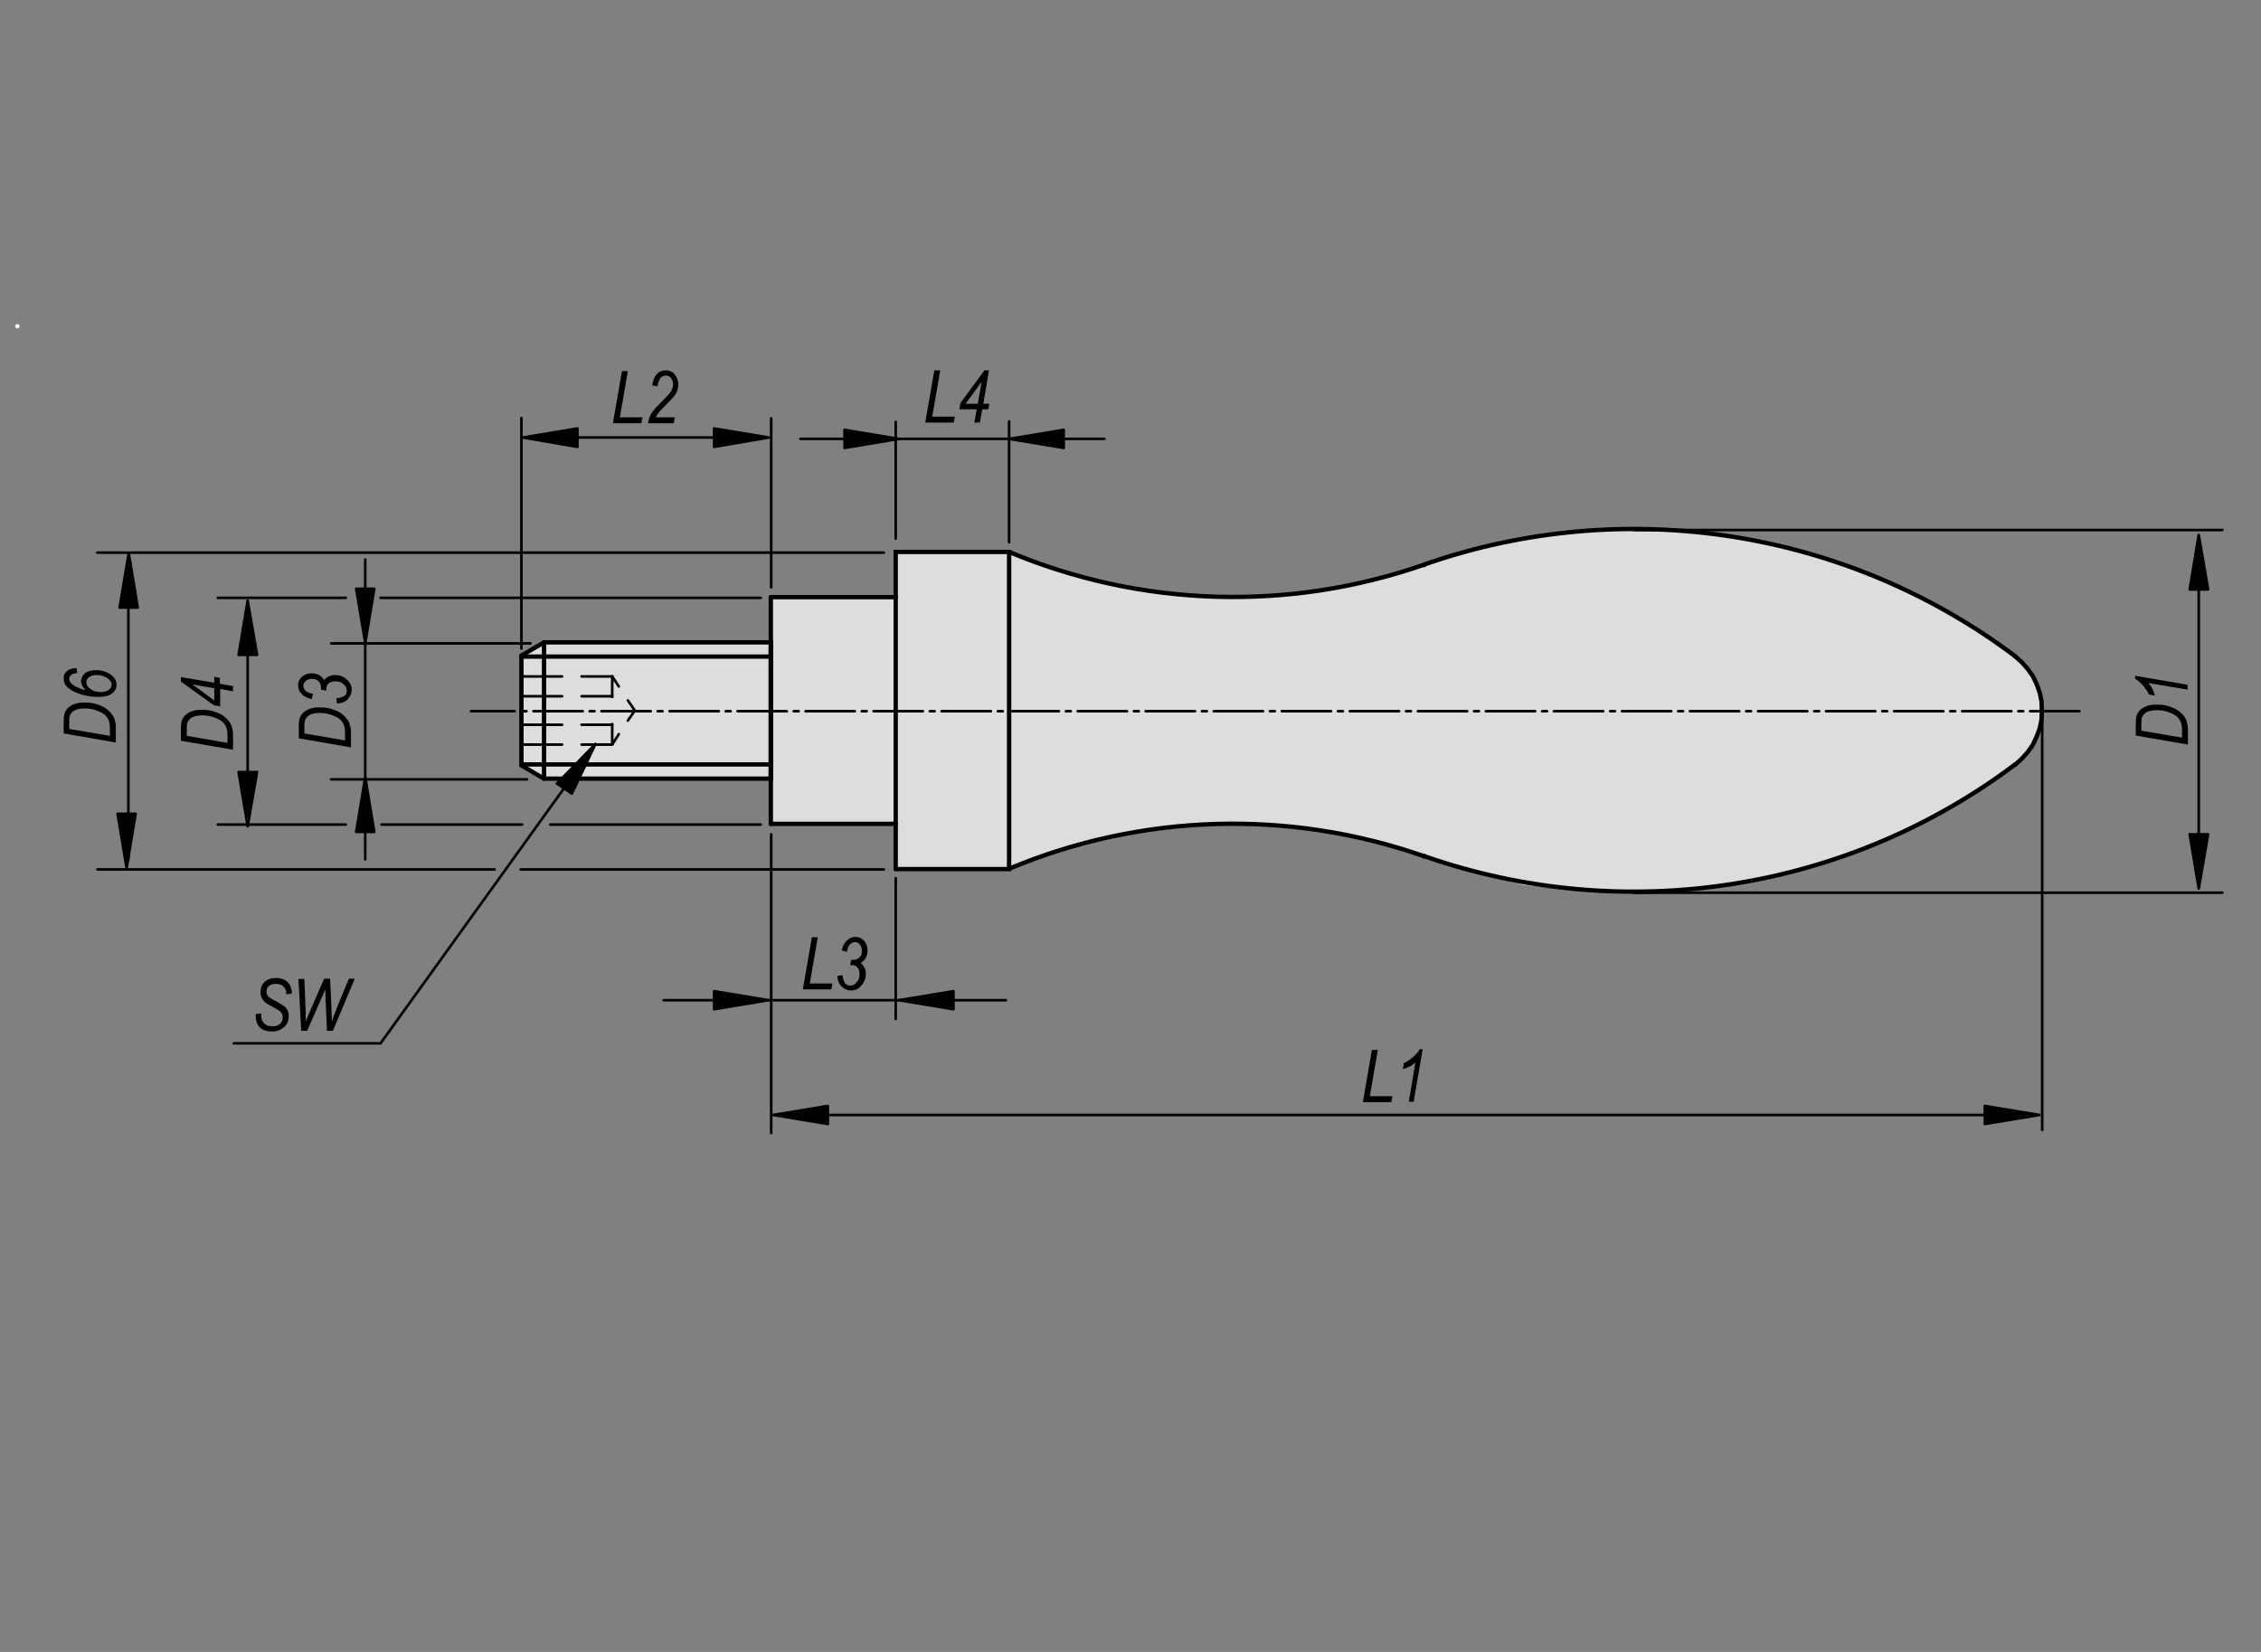 <?xml version="1.0" encoding="utf-8"?>
<!-- Generator: Adobe Illustrator 16.0.3, SVG Export Plug-In . SVG Version: 6.00 Build 0)  -->
<!DOCTYPE svg PUBLIC "-//W3C//DTD SVG 1.1//EN" "http://www.w3.org/Graphics/SVG/1.1/DTD/svg11.dtd">
<svg version="1.1" id="K0169-06309-0616055" xmlns="http://www.w3.org/2000/svg" xmlns:xlink="http://www.w3.org/1999/xlink"
	 x="0px" y="0px" width="650px" height="475px" viewBox="0 0 650 475" enable-background="new 0 0 650 475" xml:space="preserve">
<rect x="0" y="0" width="650" height="475" fill="#808080" stroke="none"/>
<polygon fill="#FFFFFF" points="221.3,185.1 157,184.9 149.8,188.6 149.6,219.8 156.3,224.1 221.5,224.4 221.7,236.8 257.3,237.2 
	257.5,250.1 290.2,249.9 305.2,244.2 321.6,240.1 342.1,237.7 357.1,237 377.8,238.5 395.2,242 409.9,246.8 424,251 438,254.4 
	451.9,256 469.4,256.6 489.4,255.3 509.5,252.5 522.8,249 539.6,242.7 554.8,235.7 567.9,227.4 580.8,218.5 584.7,213.7 
	586.6,208.7 586.6,202.6 585.1,195.6 581.2,190.4 571.6,183.8 559.4,175.5 543.3,167.7 528.7,162 512.1,157.4 498.4,154.6 
	487.5,152.9 474.4,152.2 463,152.2 451.7,153.3 437.1,155 421.4,159 408.8,162.7 393.5,167.5 378.9,169.7 363.9,171.4 347.1,171.4 
	332,170.1 314.6,166.6 299.1,162.5 289.7,158.8 257.5,158.5 257.9,171.6 221.7,171.6 "/>
<polygon fill="#DCDDDE" points="221.3,185.1 157,184.9 149.8,188.6 149.6,219.8 156.3,224.1 221.5,224.4 221.7,236.8 257.3,237.2 
	257.5,250.1 290.2,249.9 305.2,244.2 321.6,240.1 342.1,237.7 357.1,237 377.8,238.5 395.2,242 409.9,246.8 424,251 438,254.4 
	451.9,256 469.4,256.6 489.4,255.3 509.5,252.5 522.8,249 539.6,242.7 554.8,235.7 567.9,227.4 580.8,218.5 584.7,213.7 
	586.6,208.7 586.6,202.6 585.1,195.6 581.2,190.4 571.6,183.8 559.4,175.5 543.3,167.7 528.7,162 512.1,157.4 498.4,154.6 
	487.5,152.9 474.4,152.2 463,152.2 451.7,153.3 437.1,155 421.4,159 408.8,162.7 393.5,167.5 378.9,169.7 363.9,171.4 347.1,171.4 
	332,170.1 314.6,166.6 299.1,162.5 289.7,158.8 257.5,158.5 257.9,171.6 221.7,171.6 "/>
<line fill="none" stroke="#000000" stroke-width="1.25" stroke-linecap="round" stroke-miterlimit="1.5" x1="221.6" y1="204.3" x2="221.6" y2="184.7"/>
<line fill="none" stroke="#000000" stroke-width="1.25" stroke-linecap="round" stroke-miterlimit="1.5" x1="221.6" y1="223.9" x2="221.6" y2="204.3"/>
<line fill="none" stroke="#000000" stroke-width="1.25" stroke-linecap="round" stroke-miterlimit="1.5" x1="221.6" y1="236.9" x2="257.5" y2="236.9"/>
<line fill="none" stroke="#000000" stroke-width="1.25" stroke-linecap="round" stroke-miterlimit="1.5" x1="221.6" y1="171.7" x2="221.6" y2="236.9"/>
<polyline fill="none" stroke="#000000" stroke-width="1.25" stroke-linecap="round" stroke-miterlimit="1.5" points="221.6,204.3 
	221.6,184.7 156.4,184.7 149.9,188.5 149.9,220.1 156.4,223.9 221.6,223.9 221.6,204.3 "/>
<line fill="none" stroke="#000000" stroke-width="1.25" stroke-linecap="round" stroke-miterlimit="1.5" x1="156.4" y1="184.7" x2="156.4" y2="223.9"/>
<polyline fill="none" stroke="#000000" stroke-width="1.25" stroke-linecap="round" stroke-miterlimit="1.5" points="257.5,249.9 
	290.1,249.9 290.1,158.7 257.5,158.7 257.5,171.7 "/>
<polyline fill="none" stroke="#000000" stroke-width="1.25" stroke-linecap="round" stroke-miterlimit="1.5" points="587,204.3 
	586.9,201.7 586.4,199.2 585.5,196.7 584.4,194.4 582.9,192.3 581.2,190.4 579.3,188.7 579.2,188.6 "/>
<path fill="none" stroke="#000000" stroke-width="1.25" stroke-linecap="round" stroke-miterlimit="1.5" d="M290.1,158.7
	c37.9,15.9,80.4,17.2,119.2,3.7l0.1,0.1"/>
<path fill="none" stroke="#000000" stroke-width="1.25" stroke-linecap="round" stroke-miterlimit="1.5" d="M579.2,188.6
	c-48.5-36.4-112-46.3-169.4-26.4l-0.5,0.2"/>
<path fill="none" stroke="#000000" stroke-width="1.25" stroke-linecap="round" stroke-miterlimit="1.5" d="M290.1,249.8
	c37.9-15.9,80.4-17.2,119.3-3.6l0,0.1"/>
<path fill="none" stroke="#000000" stroke-width="1.25" stroke-linecap="round" stroke-miterlimit="1.5" d="M579.2,219.9
	c-48.5,36.4-112,46.3-169.4,26.4l-0.5-0.2"/>
<polyline fill="none" stroke="#000000" stroke-width="1.25" stroke-linecap="round" stroke-miterlimit="1.5" points="587,204.3 
	586.9,206.9 586.4,209.4 585.5,211.8 584.4,214.2 582.9,216.3 581.2,218.2 579.3,219.9 579.2,219.9 "/>
<line fill="none" stroke="#000000" stroke-width="1.25" stroke-linecap="round" stroke-miterlimit="1.5" x1="257.5" y1="171.7" x2="221.6" y2="171.7"/>
<polyline fill="none" stroke="#000000" stroke-width="1.25" stroke-linecap="round" stroke-miterlimit="1.5" points="257.5,171.7 
	257.5,236.9 257.5,249.9 "/>
<line fill="none" stroke="#000000" stroke-width="0.75" stroke-linecap="round" stroke-miterlimit="1.5" x1="149.9" y1="194.5" x2="161.6" y2="194.5"/>
<line fill="none" stroke="#000000" stroke-width="0.75" stroke-linecap="round" stroke-miterlimit="1.5" x1="167.2" y1="194.5" x2="176" y2="194.5"/>
<line fill="none" stroke="#000000" stroke-width="0.75" stroke-linecap="round" stroke-miterlimit="1.5" x1="176" y1="214.1" x2="167.2" y2="214.1"/>
<line fill="none" stroke="#000000" stroke-width="0.75" stroke-linecap="round" stroke-miterlimit="1.5" x1="161.6" y1="214.1" x2="149.9" y2="214.1"/>
<line fill="none" stroke="#000000" stroke-width="0.75" stroke-linecap="round" stroke-miterlimit="1.5" x1="149.9" y1="208.4" x2="161.6" y2="208.4"/>
<line fill="none" stroke="#000000" stroke-width="0.75" stroke-linecap="round" stroke-miterlimit="1.5" x1="167.2" y1="208.4" x2="176" y2="208.4"/>
<line fill="none" stroke="#000000" stroke-width="0.75" stroke-linecap="round" stroke-miterlimit="1.5" x1="176" y1="200.2" x2="167.2" y2="200.2"/>
<line fill="none" stroke="#000000" stroke-width="0.75" stroke-linecap="round" stroke-miterlimit="1.5" x1="161.6" y1="200.2" x2="149.9" y2="200.2"/>
<line fill="none" stroke="#000000" stroke-width="0.75" stroke-linecap="round" stroke-miterlimit="1.5" x1="176" y1="194.5" x2="176" y2="200.4"/>
<polyline fill="none" stroke="#000000" stroke-width="0.75" stroke-linecap="round" stroke-miterlimit="1.5" points="176,208.2 
	176,214.1 177.9,211.1 "/>
<polyline fill="none" stroke="#000000" stroke-width="0.75" stroke-linecap="round" stroke-miterlimit="1.5" points="180.5,207.2 
	182.5,204.3 180.5,201.4 "/>
<line fill="none" stroke="#000000" stroke-width="0.75" stroke-linecap="round" stroke-miterlimit="1.5" x1="177.9" y1="197.4" x2="176" y2="194.5"/>
<line fill="none" stroke="#000000" stroke-width="1.25" stroke-linecap="round" stroke-miterlimit="1.5" x1="221.6" y1="188.8" x2="149.9" y2="188.8"/>
<line fill="none" stroke="#000000" stroke-width="1.25" stroke-linecap="round" stroke-miterlimit="1.5" x1="221.6" y1="219.8" x2="149.9" y2="219.8"/>
<line fill="none" stroke="#000000" stroke-width="0.75" stroke-linecap="round" stroke-miterlimit="1.5" x1="149.9" y1="186.5" x2="149.9" y2="120.2"/>
<line fill="none" stroke="#000000" stroke-width="0.75" stroke-linecap="round" stroke-miterlimit="1.5" x1="221.7" y1="168.9" x2="221.7" y2="120.3"/>
<line fill="none" stroke="#000000" stroke-width="0.75" stroke-linecap="round" stroke-miterlimit="1.5" x1="257.5" y1="154.9" x2="257.5" y2="121.3"/>
<line fill="none" stroke="#000000" stroke-width="0.75" stroke-linecap="round" stroke-miterlimit="1.5" x1="290.1" y1="155.9" x2="290.1" y2="121.2"/>
<line fill="none" stroke="#000000" stroke-width="0.75" stroke-linecap="round" stroke-miterlimit="1.5" x1="257.5" y1="252.5" x2="257.5" y2="293"/>
<line fill="none" stroke="#000000" stroke-width="0.75" stroke-linecap="round" stroke-miterlimit="1.5" x1="587.1" y1="204.5" x2="587.1" y2="324.9"/>
<line fill="none" stroke="#000000" stroke-width="0.75" stroke-linecap="round" stroke-miterlimit="1.5" x1="469.7" y1="152.4" x2="638.9" y2="152.4"/>
<line fill="none" stroke="#000000" stroke-width="0.75" stroke-linecap="round" stroke-miterlimit="1.5" x1="469.7" y1="256.7" x2="638.9" y2="256.7"/>
<line fill="none" stroke="#000000" stroke-width="0.75" stroke-linecap="round" stroke-miterlimit="1.5" x1="152.5" y1="185" x2="95.2" y2="185"/>
<line fill="none" stroke="#000000" stroke-width="0.75" stroke-linecap="round" stroke-miterlimit="1.5" x1="151.5" y1="224.1" x2="95.2" y2="224.1"/>
<line fill="none" stroke="#000000" stroke-width="0.75" stroke-linecap="round" stroke-miterlimit="1.5" x1="99.4" y1="171.9" x2="62.6" y2="171.9"/>
<line fill="none" stroke="#000000" stroke-width="0.75" stroke-linecap="round" stroke-miterlimit="1.5" x1="218.7" y1="171.9" x2="109.4" y2="171.9"/>
<line fill="none" stroke="#000000" stroke-width="0.75" stroke-linecap="round" stroke-miterlimit="1.5" x1="99.4" y1="237.1" x2="62.6" y2="237.1"/>
<line fill="none" stroke="#000000" stroke-width="0.75" stroke-linecap="round" stroke-miterlimit="1.5" x1="218.7" y1="237.1" x2="158.2" y2="237.1"/>
<line fill="none" stroke="#000000" stroke-width="0.75" stroke-linecap="round" stroke-miterlimit="1.5" x1="254.1" y1="158.9" x2="28" y2="158.9"/>
<line fill="none" stroke="#000000" stroke-width="0.75" stroke-linecap="round" stroke-miterlimit="1.5" x1="254.1" y1="250" x2="149.7" y2="250"/>
<polyline fill="none" stroke="#000000" stroke-width="0.75" stroke-linecap="round" stroke-miterlimit="1.5" points="67.2,300 
	109.4,300 163.2,225.2 "/>
<line fill="none" stroke="#000000" stroke-width="0.75" stroke-linecap="round" stroke-linejoin="round" stroke-dasharray="14.173,1.984,1.417,1.984" x1="597.8" y1="204.5" x2="135.4" y2="204.5"/>
<polyline fill="none" stroke="#000000" stroke-width="0.75" stroke-linecap="round" stroke-miterlimit="1.5" points="223.2,320.6 
	398,320.6 572.3,320.6 "/>
<polyline fill="none" stroke="#000000" stroke-width="0.75" stroke-linecap="round" stroke-miterlimit="1.5" points="105,160.9 
	105,187.7 105,247.1 "/>
<g>
	<path d="M100.9,214.9l-15-2.6v-3.7c0-0.8,0.1-1.5,0.2-1.9c0.2-0.6,0.5-1.2,1-1.7c0.5-0.5,1.2-0.9,2-1.2s1.8-0.4,2.9-0.4
		c1.5,0,2.8,0.2,4,0.7c1.2,0.4,2.2,1,2.9,1.7s1.3,1.4,1.6,2.3c0.2,0.7,0.4,1.5,0.4,2.4V214.9z M99.2,212.9v-2c0-0.9-0.1-1.7-0.3-2.3
		s-0.6-1.2-1.1-1.7s-1.4-0.9-2.4-1.3c-1-0.4-2.2-0.6-3.5-0.6c-1.1,0-2.1,0.2-2.7,0.5c-0.7,0.3-1.1,0.8-1.4,1.3
		c-0.2,0.4-0.3,1-0.3,1.9v2.2L99.2,212.9z"/>
	<path d="M96.9,202.3l-0.2-1.5c1.1-0.1,1.8-0.4,2.3-0.7s0.7-0.9,0.7-1.5c0-0.7-0.3-1.4-1-1.9c-0.6-0.6-1.4-0.8-2.3-0.8
		c-0.8,0-1.4,0.2-1.9,0.6c-0.5,0.4-0.7,1-0.7,1.6c0,0.1,0,0.2,0,0.5l-1.5-0.3c0-0.1,0-0.3,0-0.4c0-0.8-0.2-1.5-0.7-2
		c-0.5-0.5-1.1-0.7-1.9-0.7c-0.7,0-1.3,0.2-1.8,0.6c-0.5,0.4-0.7,0.9-0.7,1.4c0,0.5,0.2,1,0.7,1.5c0.5,0.4,1.2,0.7,2.1,0.8l-0.4,1.5
		c-1.3-0.3-2.2-0.7-2.9-1.5c-0.7-0.7-1-1.5-1-2.5c0-1,0.4-1.8,1.1-2.4s1.6-1,2.8-1c0.8,0,1.5,0.2,2.1,0.5c0.6,0.3,1.1,0.8,1.5,1.5
		c0.3-0.5,0.8-0.8,1.3-1.1c0.5-0.2,1.1-0.4,1.7-0.4c1.4,0,2.5,0.4,3.5,1.3c1,0.8,1.4,1.8,1.4,2.9c0,1.1-0.4,1.9-1.1,2.7
		S98.3,202.2,96.9,202.3z"/>
</g>
<g>
	<path d="M67.1,215.6L52,213v-3.7c0-0.8,0.1-1.5,0.2-1.9c0.2-0.6,0.5-1.2,1-1.7c0.5-0.5,1.2-0.9,2-1.2s1.8-0.4,2.9-0.4
		c1.5,0,2.8,0.2,4,0.7c1.2,0.4,2.2,1,2.9,1.7s1.3,1.4,1.6,2.3c0.2,0.7,0.4,1.5,0.4,2.4V215.6z M65.4,213.6v-2c0-0.9-0.1-1.7-0.3-2.3
		s-0.6-1.2-1.1-1.7s-1.4-0.9-2.4-1.3c-1-0.4-2.2-0.6-3.5-0.6c-1.1,0-2.1,0.2-2.7,0.5c-0.7,0.3-1.1,0.8-1.4,1.3
		c-0.2,0.4-0.3,1-0.3,1.9v2.2L65.4,213.6z"/>
	<path d="M67.1,198.8l-3.8-0.7v5l-1.8-0.3L52,196v-1.3l9.6,1.6v-1.7l1.6,0.3v1.7l3.8,0.7V198.8z M61.6,197.9l-6.3-1.1l6.3,4.6V197.9
		z"/>
</g>
<g>
	<path d="M391.8,316.9l2.6-15h1.7l-2.3,13.3h6.5l-0.3,1.7H391.8z"/>
	<path d="M405,316.9l1.9-11.4c-0.8,0.8-2,1.5-3.6,1.9l0.3-1.7c1-0.5,2-1.2,2.9-2c0.7-0.7,1.3-1.3,1.6-2h0.9l-2.6,15.1H405z"/>
</g>
<g>
	<path d="M73.5,291.6l1.6-0.2l0,0.5c0,0.7,0.1,1.3,0.4,1.8c0.2,0.4,0.6,0.7,1,1c0.5,0.3,1.1,0.4,1.8,0.4c0.9,0,1.7-0.2,2.2-0.7
		c0.5-0.5,0.8-1.1,0.8-1.9c0-0.5-0.2-1-0.5-1.4c-0.3-0.4-1.1-0.9-2.3-1.5c-0.9-0.5-1.5-0.9-1.9-1.1c-0.6-0.4-1-0.9-1.3-1.5
		c-0.3-0.5-0.4-1.1-0.4-1.8c0-1.2,0.4-2.2,1.2-2.9c0.8-0.7,1.8-1.1,3.2-1.1c0.9,0,1.7,0.2,2.4,0.5s1.2,0.9,1.6,1.5
		c0.4,0.7,0.6,1.4,0.6,2.2l0,0.3l-1.6,0.2l0-0.3c0-0.5-0.1-0.9-0.4-1.4c-0.2-0.4-0.6-0.7-1-1c-0.5-0.2-1-0.3-1.6-0.3
		c-0.8,0-1.5,0.2-2,0.6c-0.5,0.4-0.7,1-0.7,1.6c0,0.6,0.2,1.1,0.5,1.4s1.2,0.9,2.6,1.6c1,0.6,1.7,1,2.1,1.3c0.4,0.3,0.7,0.8,0.9,1.2
		s0.3,1,0.3,1.6c0,1.3-0.4,2.3-1.3,3.1c-0.9,0.8-2,1.3-3.5,1.3c-1.5,0-2.7-0.4-3.5-1.2C73.9,294.7,73.5,293.4,73.5,291.6z"/>
	<path d="M86.6,296.5l-0.8-15h1.7l0.3,7.4c0.1,1.6,0.1,2.9,0.1,3.8l0,1l1.5-3.6l3.8-8.7h1.7l0.4,8.8c0,1.1,0.1,2.3,0.1,3.6
		c0.1-0.3,0.3-0.8,0.5-1.5c0.4-1.1,0.7-1.9,0.9-2.4l3.5-8.5h1.7l-6.3,15H94l-0.4-9.1c0-0.8-0.1-1.7-0.1-2.9c-0.4,1-0.6,1.7-0.9,2.2
		l-4.3,9.8H86.6z"/>
</g>
<polyline stroke="#000000" stroke-width="0.75" stroke-linecap="round" stroke-linejoin="round" stroke-miterlimit="1.5" points="
	105,239.2 102.4,239.2 105,223.5 107.6,239.2 105,239.2 "/>
<polyline stroke="#000000" stroke-width="0.75" stroke-linecap="round" stroke-linejoin="round" stroke-miterlimit="1.5" points="
	105,169.3 107.6,169.3 105,184.9 102.4,169.3 105,169.3 "/>
<polyline fill="none" stroke="#000000" stroke-width="0.75" stroke-linecap="round" stroke-miterlimit="1.5" points="36.9,162.2 
	36.9,189.9 36.9,247.3 "/>
<g>
	<path d="M33.3,213.5l-15-2.6v-3.7c0-0.8,0.1-1.5,0.2-1.9c0.2-0.6,0.5-1.2,1-1.7c0.5-0.5,1.2-0.9,2-1.2s1.8-0.4,2.9-0.4
		c1.5,0,2.8,0.2,4,0.7c1.2,0.4,2.2,1,2.9,1.7s1.3,1.4,1.6,2.3c0.2,0.7,0.4,1.5,0.4,2.4V213.5z M31.6,211.6v-2c0-0.9-0.1-1.7-0.3-2.3
		s-0.6-1.2-1.1-1.7s-1.4-0.9-2.4-1.3c-1-0.4-2.2-0.6-3.5-0.6c-1.1,0-2.1,0.2-2.7,0.5c-0.7,0.3-1.1,0.8-1.4,1.3
		c-0.2,0.4-0.3,1-0.3,1.9v2.2L31.6,211.6z"/>
	<path d="M24.6,198.4c-0.4-0.4-0.8-0.9-1-1.3c-0.2-0.4-0.3-0.8-0.3-1.2c0-0.9,0.4-1.7,1.1-2.3s1.8-0.9,3.2-0.9
		c1.8,0,3.2,0.5,4.4,1.4c1,0.8,1.5,1.7,1.5,2.8c0,1-0.4,1.8-1.3,2.5c-0.9,0.7-2.2,1-3.9,1c-1.5,0-3.2-0.2-4.9-0.7
		c-1.7-0.5-3.1-1.2-4-2.1c-0.8-0.7-1.1-1.6-1.1-2.6c0-0.8,0.3-1.5,0.9-2c0.6-0.5,1.5-0.9,2.8-0.9l0.2,1.4c-1.5,0.2-2.3,0.7-2.3,1.7
		c0,0.4,0.2,0.8,0.5,1.2c0.5,0.5,1.1,1,2,1.3C23.1,198.1,23.9,198.3,24.6,198.4z M29.1,199c0.9,0,1.6-0.2,2.2-0.7
		c0.6-0.4,0.8-0.9,0.8-1.5c0-0.6-0.4-1.2-1.1-1.7c-0.9-0.7-2-1-3.2-1c-0.9,0-1.6,0.2-2.2,0.6c-0.5,0.4-0.8,0.9-0.8,1.5
		c0,0.7,0.4,1.3,1.2,1.9C26.7,198.7,27.8,199,29.1,199z"/>
</g>
<polyline stroke="#000000" stroke-width="0.75" stroke-linecap="round" stroke-linejoin="round" stroke-miterlimit="1.5" points="
	37,174.7 34.4,174.7 37,159 39.6,174.7 37,174.7 "/>
<polyline stroke="#000000" stroke-width="0.75" stroke-linecap="round" stroke-linejoin="round" stroke-miterlimit="1.5" points="
	36.4,234 39,234 36.4,249.6 33.8,234 36.4,234 "/>
<polyline fill="none" stroke="#000000" stroke-width="0.75" stroke-linecap="round" stroke-miterlimit="1.5" points="71.2,234.6 
	71.2,205.8 71.2,177.1 "/>
<polyline stroke="#000000" stroke-width="0.75" stroke-linecap="round" stroke-linejoin="round" stroke-miterlimit="1.5" points="
	71.2,188.3 68.6,188.3 71.2,172.7 73.9,188.3 71.2,188.3 "/>
<polyline stroke="#000000" stroke-width="0.75" stroke-linecap="round" stroke-linejoin="round" stroke-miterlimit="1.5" points="
	71.2,222 73.9,222 71.2,237.6 68.6,222 71.2,222 "/>
<g>
	<path d="M629,214.1l-15-2.6v-3.7c0-0.8,0.1-1.5,0.2-1.9c0.2-0.6,0.5-1.2,1-1.7c0.5-0.5,1.2-0.9,2-1.2c0.8-0.3,1.8-0.4,2.9-0.4
		c1.5,0,2.8,0.2,4,0.7c1.2,0.4,2.2,1,2.9,1.7c0.8,0.7,1.3,1.4,1.6,2.3c0.2,0.7,0.4,1.5,0.4,2.4V214.1z M627.3,212.1v-2
		c0-0.9-0.1-1.7-0.3-2.3c-0.2-0.6-0.6-1.2-1.1-1.7s-1.4-0.9-2.4-1.3s-2.2-0.6-3.5-0.6c-1.1,0-2.1,0.2-2.7,0.5
		c-0.7,0.3-1.1,0.8-1.4,1.3c-0.2,0.4-0.3,1-0.3,1.9v2.2L627.3,212.1z"/>
	<path d="M629,198.3l-11.4-1.9c0.8,0.8,1.5,2,1.9,3.6l-1.7-0.3c-0.5-1-1.2-2-2-2.9c-0.7-0.7-1.3-1.3-2-1.6v-0.9l15.1,2.6V198.3z"/>
</g>
<polyline fill="none" stroke="#000000" stroke-width="0.75" stroke-linecap="round" stroke-miterlimit="1.5" points="632.1,247.7 
	632.1,205.4 632.1,163 "/>
<polyline stroke="#000000" stroke-width="0.75" stroke-linecap="round" stroke-linejoin="round" stroke-miterlimit="1.5" points="
	632.1,169.5 629.5,169.5 632.1,153.8 634.8,169.5 632.1,169.5 "/>
<polyline stroke="#000000" stroke-width="0.75" stroke-linecap="round" stroke-linejoin="round" stroke-miterlimit="1.5" points="
	632.1,239.9 634.8,239.9 632.1,255.5 629.5,239.9 632.1,239.9 "/>
<g>
	<path d="M176.2,121.7l2.6-15h1.7l-2.3,13.3h6.5l-0.3,1.7H176.2z"/>
	<path d="M186.3,121.7c0.2-1.3,0.6-2.4,1.2-3.2c0.4-0.6,1.5-1.8,3.2-3.5c1-1,1.8-1.8,2.2-2.5s0.6-1.3,0.6-2c0-0.7-0.2-1.3-0.6-1.8
		s-0.9-0.7-1.5-0.7c-0.6,0-1.1,0.2-1.5,0.7s-0.7,1.3-0.9,2.4l-1.5-0.3c0.2-1.4,0.6-2.4,1.3-3.2s1.6-1.1,2.6-1.1c1.1,0,2,0.4,2.6,1.2
		s1,1.7,1,2.9c0,1-0.3,2-0.9,2.9c-0.4,0.6-1.4,1.7-3.1,3.4c-1.3,1.2-2.1,2.3-2.5,3.1h5.5l-0.3,1.7H186.3z"/>
</g>
<polyline fill="none" stroke="#000000" stroke-width="0.75" stroke-linecap="round" stroke-miterlimit="1.5" points="156.8,125.8 
	185.5,125.8 214.3,125.8 "/>
<polyline stroke="#000000" stroke-width="0.75" stroke-linecap="round" stroke-linejoin="round" stroke-miterlimit="1.5" points="
	205.3,125.8 205.3,123.2 221,125.8 205.3,128.5 205.3,125.8 "/>
<polyline stroke="#000000" stroke-width="0.75" stroke-linecap="round" stroke-linejoin="round" stroke-miterlimit="1.5" points="
	166,125.8 166,128.5 150.3,125.8 166,123.2 166,125.8 "/>
<polyline fill="none" stroke="#000000" stroke-width="0.75" stroke-linecap="round" stroke-miterlimit="1.5" points="289.2,287.6 
	251.9,287.6 190.8,287.6 "/>
<g>
	<path d="M230.8,284.5l2.6-15h1.7l-2.3,13.3h6.5l-0.3,1.7H230.8z"/>
	<path d="M240.7,280.6l1.5-0.2c0.1,1.1,0.4,1.8,0.7,2.3c0.4,0.4,0.9,0.7,1.5,0.7c0.7,0,1.4-0.3,1.9-1c0.6-0.6,0.8-1.4,0.8-2.3
		c0-0.8-0.2-1.4-0.6-1.9s-1-0.7-1.6-0.7c-0.1,0-0.2,0-0.5,0l0.3-1.5c0.1,0,0.3,0,0.4,0c0.8,0,1.5-0.2,2-0.7c0.5-0.5,0.7-1.1,0.7-1.9
		c0-0.7-0.2-1.3-0.6-1.8c-0.4-0.5-0.9-0.7-1.4-0.7c-0.5,0-1,0.2-1.5,0.7c-0.4,0.5-0.7,1.2-0.8,2.1l-1.5-0.4c0.3-1.3,0.7-2.2,1.5-2.9
		c0.7-0.7,1.5-1,2.5-1c1,0,1.8,0.4,2.4,1.1c0.6,0.7,1,1.6,1,2.8c0,0.8-0.2,1.5-0.5,2.1c-0.3,0.6-0.8,1.1-1.5,1.5
		c0.5,0.3,0.8,0.8,1.1,1.3s0.4,1.1,0.4,1.7c0,1.4-0.4,2.5-1.3,3.5c-0.8,1-1.8,1.4-2.9,1.4c-1.1,0-1.9-0.4-2.7-1.1
		S240.8,281.9,240.7,280.6z"/>
</g>
<polyline stroke="#000000" stroke-width="0.75" stroke-linecap="round" stroke-linejoin="round" stroke-miterlimit="1.5" points="
	205.3,287.6 205.3,285 220.9,287.6 205.3,290.2 205.3,287.6 "/>
<polyline stroke="#000000" stroke-width="0.75" stroke-linecap="round" stroke-linejoin="round" stroke-miterlimit="1.5" points="
	274.1,287.6 274.1,290.2 258.4,287.6 274.1,285 274.1,287.6 "/>
<polyline fill="none" stroke="#000000" stroke-width="0.75" stroke-linecap="round" stroke-miterlimit="1.5" points="317.5,126.2 
	284.7,126.2 230.1,126.2 "/>
<g>
	<path d="M266,121.5l2.6-15h1.7l-2.3,13.3h6.5l-0.3,1.7H266z"/>
	<path d="M280.1,121.5l0.7-3.8h-5l0.3-1.8l6.9-9.4h1.3l-1.6,9.6h1.7l-0.3,1.6h-1.7l-0.7,3.8H280.1z M281.1,116.1l1.1-6.3l-4.6,6.3
		H281.1z"/>
</g>
<polyline stroke="#000000" stroke-width="0.75" stroke-linecap="round" stroke-linejoin="round" stroke-miterlimit="1.5" points="
	242.8,126.2 242.8,123.6 258.4,126.2 242.8,128.8 242.8,126.2 "/>
<polyline stroke="#000000" stroke-width="0.75" stroke-linecap="round" stroke-linejoin="round" stroke-miterlimit="1.5" points="
	305.8,126.2 305.8,128.8 290.1,126.2 305.8,123.6 305.8,126.2 "/>
<polyline stroke="#000000" stroke-width="0.75" stroke-linecap="round" stroke-linejoin="round" stroke-miterlimit="1.5" points="
	570.6,320.6 570.6,318 586.3,320.6 570.6,323.2 570.6,320.6 "/>
<polyline stroke="#000000" stroke-width="0.75" stroke-linecap="round" stroke-linejoin="round" stroke-miterlimit="1.5" points="
	238,320.6 238,323.2 222.3,320.6 238,318 238,320.6 "/>
<line fill="none" stroke="#FFFFFF" stroke-width="1.25" stroke-linecap="round" stroke-linejoin="round" x1="5" y1="93.8" x2="5" y2="93.8"/>
<line fill="none" stroke="#FFFFFF" stroke-width="0.75" stroke-linecap="round" stroke-linejoin="round" x1="655" y1="344.9" x2="655" y2="344.9"/>
<line fill="none" stroke="#000000" stroke-width="0.75" stroke-linecap="round" stroke-miterlimit="1.5" x1="221.7" y1="325.8" x2="221.7" y2="239.9"/>
<line fill="none" stroke="#000000" stroke-width="0.75" stroke-linecap="round" stroke-miterlimit="1.5" x1="150.1" y1="237.1" x2="109.7" y2="237.1"/>
<line fill="none" stroke="#000000" stroke-width="0.75" stroke-linecap="round" stroke-miterlimit="1.5" x1="142.2" y1="250" x2="28" y2="250"/>
<polyline stroke="#000000" stroke-width="0.75" stroke-linecap="round" stroke-linejoin="round" stroke-miterlimit="1.5" points="
	162.2,226.7 160.1,225.3 171.2,213.9 164.4,228.2 162.2,226.7 "/>
</svg>
